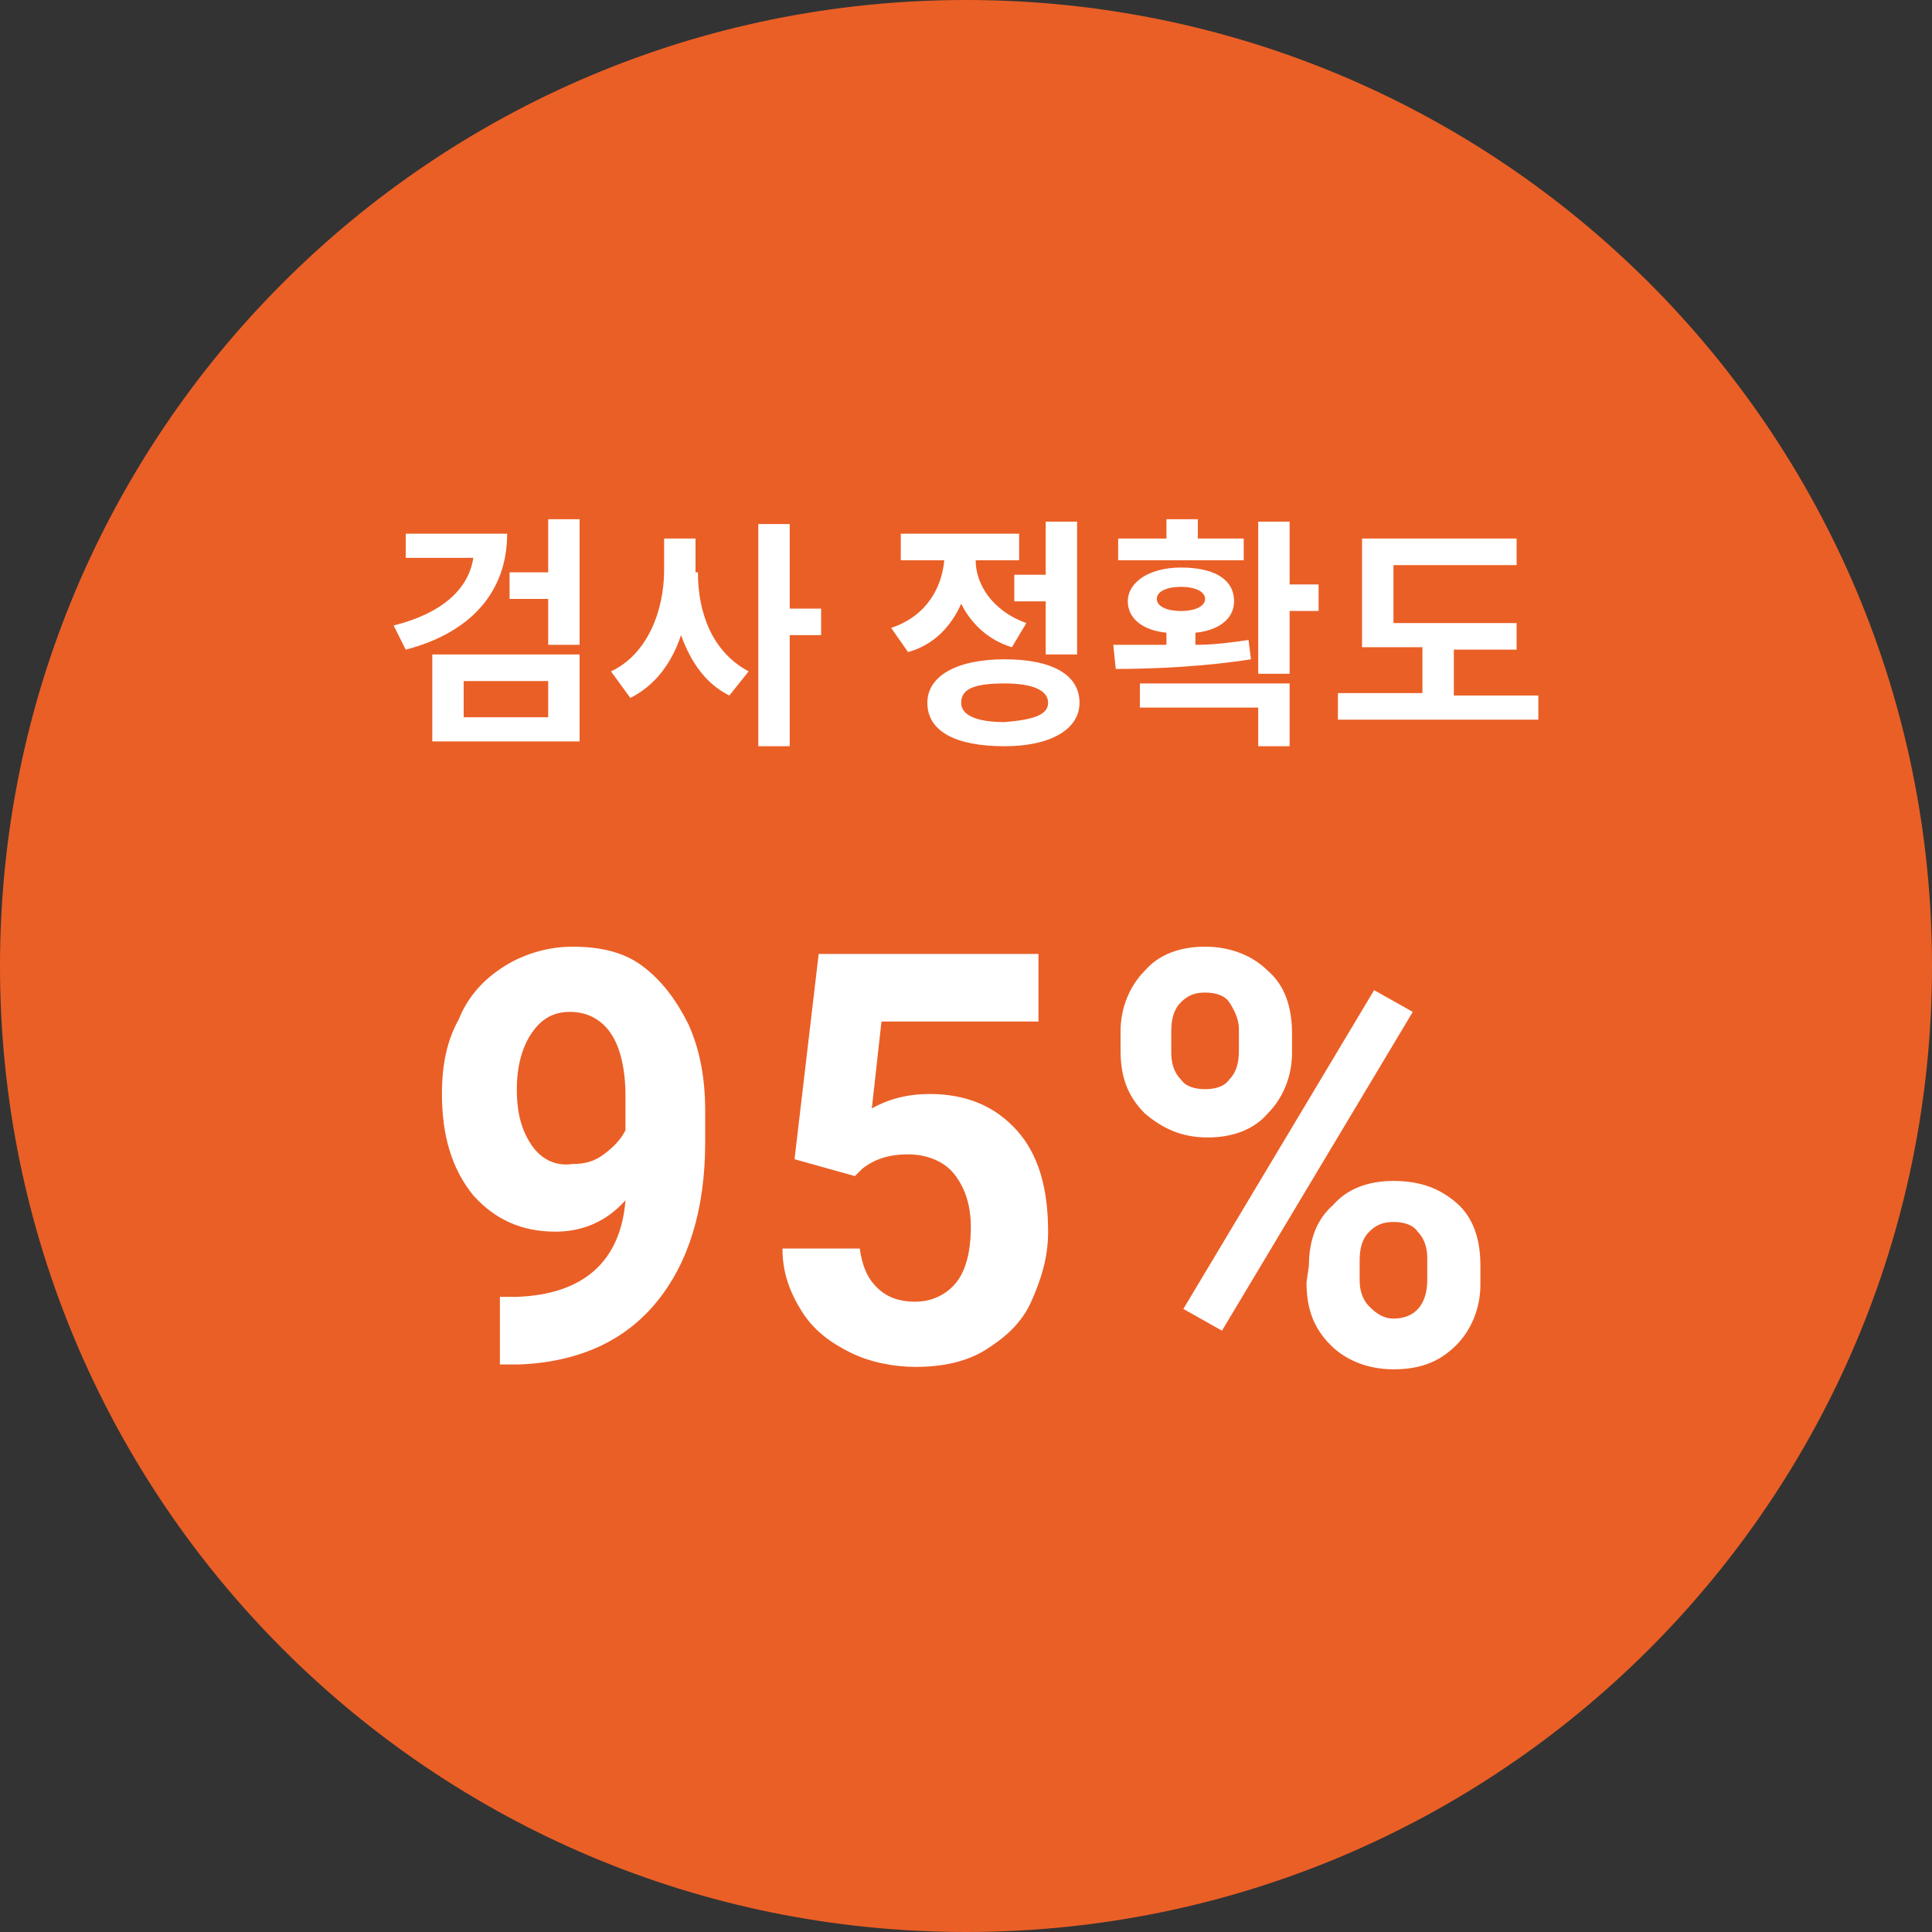 <?xml version="1.0" encoding="utf-8"?>
<!-- Generator: Adobe Illustrator 25.2.3, SVG Export Plug-In . SVG Version: 6.00 Build 0)  -->
<svg version="1.1" id="Layer_1" xmlns="http://www.w3.org/2000/svg" xmlns:xlink="http://www.w3.org/1999/xlink" x="0px" y="0px"
	 viewBox="0 0 80 80" style="enable-background:new 0 0 80 80;" xml:space="preserve">
<rect x="0" y="0" width="80" height="80" fill="#333333" stroke="none"/>
<style type="text/css">
	.st0{fill:#EA5F26;}
	.st1{fill:#FFFFFF;}
</style>
<path class="st0" d="M80,40c0,22.1-17.9,40-40,40S0,62.1,0,40S17.9,0,40,0S80,17.9,80,40z"/>
<path class="st1" d="M58.5,41.9L56.9,41L49,54.2l1.6,0.9L58.5,41.9z M56.3,52.2c0-0.5,0.1-0.9,0.4-1.2c0.3-0.3,0.6-0.4,1-0.4
	s0.8,0.1,1,0.4c0.3,0.3,0.4,0.7,0.4,1.1V53c0,1-0.5,1.6-1.4,1.6c-0.4,0-0.7-0.2-1-0.5s-0.4-0.7-0.4-1.1V52.2z M54.1,53.1
	c0,1.1,0.3,1.9,1,2.6c0.6,0.6,1.5,1,2.6,1s1.9-0.3,2.6-1c0.6-0.6,1-1.5,1-2.5v-0.8c0-1.1-0.3-2-1-2.6s-1.5-0.9-2.6-0.9
	c-1,0-1.9,0.3-2.5,1c-0.7,0.6-1,1.5-1,2.5L54.1,53.1L54.1,53.1z M48.5,42.7c0-0.5,0.1-0.9,0.4-1.2c0.3-0.3,0.6-0.4,1-0.4
	s0.8,0.1,1,0.4c0.2,0.3,0.4,0.7,0.4,1.1v0.9c0,0.5-0.1,0.9-0.4,1.2c-0.2,0.3-0.6,0.4-1,0.4s-0.8-0.1-1-0.4c-0.3-0.3-0.4-0.7-0.4-1.1
	V42.7z M46.4,43.5c0,1.1,0.3,1.9,1,2.6c0.7,0.6,1.5,1,2.6,1c1,0,1.9-0.3,2.5-1c0.6-0.6,1-1.5,1-2.5v-0.8c0-1.1-0.3-2-1-2.6
	c-0.6-0.6-1.5-1-2.6-1c-1,0-1.9,0.3-2.5,1c-0.6,0.6-1,1.5-1,2.5V43.5z M35.4,48.7l0.3-0.3c0.5-0.4,1.1-0.6,1.9-0.6
	c0.8,0,1.5,0.3,1.9,0.8s0.7,1.2,0.7,2.2s-0.2,1.8-0.6,2.3c-0.4,0.5-1,0.8-1.7,0.8s-1.2-0.2-1.6-0.6c-0.4-0.4-0.6-0.9-0.7-1.6h-3.2
	c0,1,0.3,1.8,0.8,2.6s1.2,1.3,2,1.7s1.8,0.6,2.7,0.6c1.1,0,2.1-0.2,2.9-0.7c0.8-0.5,1.5-1.1,1.9-2s0.7-1.8,0.7-2.9
	c0-1.8-0.4-3.2-1.3-4.2c-0.9-1-2.1-1.5-3.6-1.5c-0.9,0-1.7,0.2-2.4,0.6l0.4-3.6H43v-2.8h-9.1l-1,8.5L35.4,48.7z M22,47.4
	c-0.4-0.6-0.6-1.3-0.6-2.3c0-0.9,0.2-1.7,0.6-2.3s0.9-0.9,1.6-0.9s1.3,0.3,1.7,0.9c0.4,0.6,0.6,1.5,0.6,2.6v1.4
	c-0.2,0.4-0.5,0.7-0.9,1s-0.8,0.4-1.3,0.4C23,48.3,22.4,48,22,47.4z M21.4,53.7h-0.7v2.8h0.8c2.5-0.1,4.4-1,5.7-2.6s2-3.8,2-6.6V46
	c0-1.3-0.2-2.5-0.7-3.6c-0.5-1-1.1-1.8-1.9-2.4c-0.8-0.6-1.8-0.8-2.9-0.8c-1,0-2,0.3-2.8,0.8s-1.5,1.2-1.9,2.2
	c-0.5,0.9-0.7,1.9-0.7,3.1c0,1.7,0.4,3.1,1.3,4.2c0.9,1,2,1.5,3.4,1.5c1.1,0,2.1-0.4,2.9-1.3C25.7,52.2,24.2,53.6,21.4,53.7z"/>
<g>
	<path class="st1" d="M21,22.1c0,2.4-1.5,4.1-4.2,4.8l-0.5-1c2-0.5,3.1-1.5,3.3-2.8h-2.8v-1H21z M17.9,27.1H24v3.6h-6.1V27.1z
		 M19.2,29.7h3.5v-1.5h-3.5V29.7z M24,21.6v5.1h-1.3v-1.9h-1.6v-1.1h1.6v-2.2H24z"/>
	<path class="st1" d="M28.9,23.7c0,1.7,0.6,3.3,2.1,4.1l-0.8,1c-1-0.5-1.6-1.4-2-2.5c-0.4,1.2-1.1,2.1-2.1,2.6l-0.8-1.1
		c1.5-0.7,2.2-2.5,2.2-4.2v-1.3h1.3V23.7z M34,26.3h-1.3v4.6h-1.3v-9.2h1.3v3.5H34V26.3z"/>
	<path class="st1" d="M41.9,26.8c-1-0.3-1.7-1-2.1-1.8c-0.4,0.9-1.1,1.7-2.2,2l-0.7-1c1.5-0.5,2.1-1.7,2.2-2.8h-1.8v-1.1h4.9v1.1
		h-1.8c0,1,0.7,2.1,2.1,2.6L41.9,26.8z M44.7,29.1c0,1.1-1.2,1.8-3.1,1.8c-2,0-3.2-0.6-3.2-1.8c0-1.1,1.2-1.8,3.2-1.8
		C43.5,27.3,44.7,27.9,44.7,29.1z M43.4,29.1c0-0.5-0.6-0.8-1.8-0.8c-1.2,0-1.8,0.2-1.8,0.8c0,0.5,0.6,0.8,1.8,0.8
		C42.8,29.8,43.4,29.6,43.4,29.1z M43.3,23.8v-2.2h1.3v5.5h-1.3v-2.2H42v-1.1H43.3z"/>
	<path class="st1" d="M51.8,27.3c-1.9,0.3-4,0.4-5.6,0.4l-0.1-1c0.7,0,1.4,0,2.2,0v-0.5c-1-0.1-1.6-0.6-1.6-1.3
		c0-0.8,0.9-1.4,2.2-1.4c1.4,0,2.2,0.5,2.2,1.4c0,0.7-0.6,1.2-1.6,1.3v0.5c0.8,0,1.5-0.1,2.2-0.2L51.8,27.3z M51.5,23.2h-5.2v-0.9h2
		v-0.8h1.3v0.8h1.9V23.2z M47.2,28.3h6.2v2.6h-1.3v-1.6h-4.9V28.3z M48.9,25.3c0.6,0,1-0.2,1-0.5s-0.4-0.5-1-0.5c-0.6,0-1,0.2-1,0.5
		S48.3,25.3,48.9,25.3z M54.6,25.3h-1.2v2.6h-1.3v-6.3h1.3v2.6h1.2V25.3z"/>
	<path class="st1" d="M63.7,28.7v1.1h-8.3v-1.1h3.5v-1.9h-2.5v-4.5h6.4v1.1h-5.1v2.4h5.1v1.1h-2.6v1.9H63.7z"/>
</g>
</svg>
